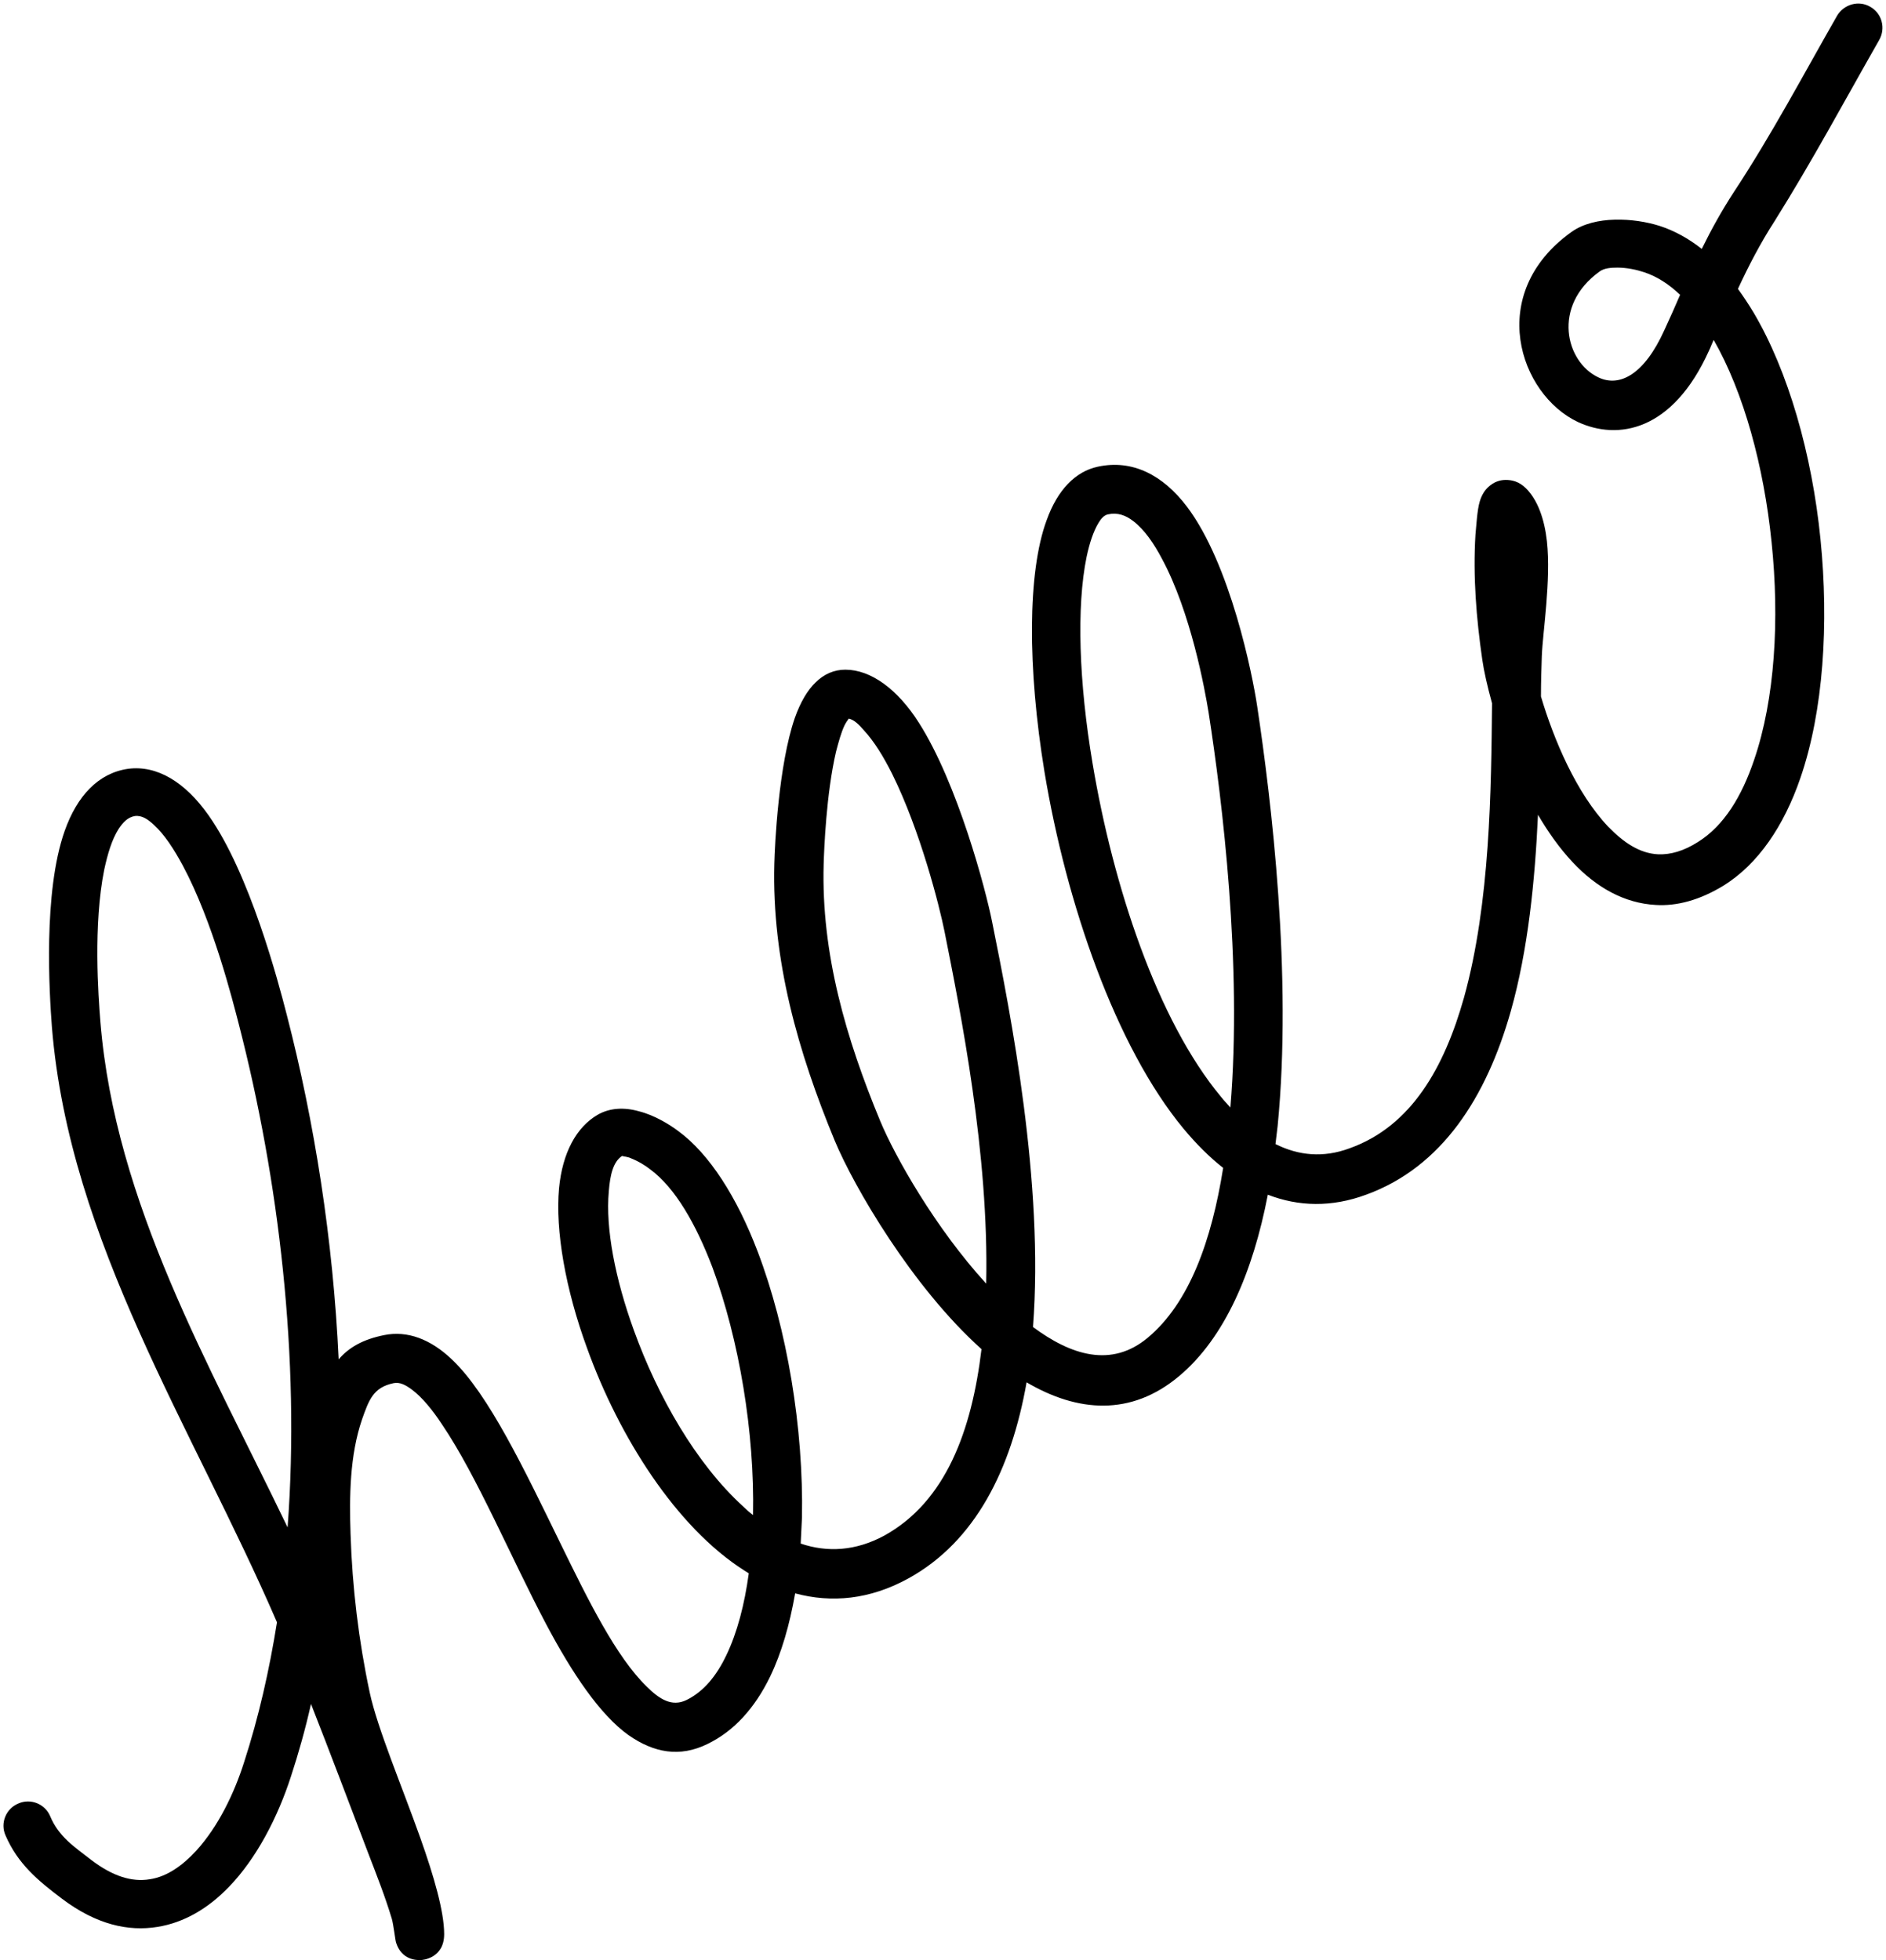 <?xml version="1.0" encoding="UTF-8"?><svg xmlns="http://www.w3.org/2000/svg" xmlns:xlink="http://www.w3.org/1999/xlink" height="460.7" preserveAspectRatio="xMidYMid meet" version="1.0" viewBox="-0.7 -0.8 443.3 460.7" width="443.3" zoomAndPan="magnify"><g id="change1_1"><path d="M441,8.6c1.6-2.8,0.6-6.3-2.1-7.8c-2.7-1.6-6.2-0.6-7.8,2.1c-8,14-15.4,28-24.3,41.5c-2.8,4.3-5.3,8.8-7.5,13.3 c-3.2-2.5-6.5-4.3-9.9-5.4c-6-1.9-15.2-2.5-20.7,1.4c-20.3,14.5-12.3,38.2,1.5,44.7c9.3,4.3,22.2,2.3,30.8-16.8 c0.4-0.8,0.7-1.7,1.1-2.5c7.1,12.4,11.8,29.8,13.6,47.5c1.9,18.2,0.8,36.9-4.1,51.2c-2.9,8.6-7.1,15.5-13.2,19.3 c-3.3,2.1-6.4,3-9.3,2.9c-4.5-0.2-8.3-2.9-11.8-6.5c-7.5-7.9-12.8-20.5-15.8-30.6c0-3.4,0.1-6.6,0.2-9.5c0.2-5.5,2.2-17.8,1.2-27 c-0.6-5.3-2.2-9.7-4.9-12.4c-1.7-1.7-3.4-2-4.8-2c-1.4,0-2.8,0.5-4,1.6c-0.8,0.7-1.6,1.8-2.1,3.5c-0.6,2-0.8,5.8-1,7.8 c-0.6,9.7,0.2,19.6,1.6,29.3c0.4,2.8,1.2,6.3,2.3,10.3c-0.2,19.9-0.4,46.9-6.6,69.2c-4.6,16.3-12.3,30.2-26.9,35.4 c-6.2,2.3-12,1.7-17.4-1c0.2-1.4,0.3-2.8,0.5-4.2c3.5-35.5-1.5-76.8-4.8-98.7c-1.1-7.4-6.3-33.4-16.5-46.9 c-5.6-7.4-12.8-11.2-21-9.4c-5.1,1.1-9.4,5.3-12,12.6c-4.5,12.2-4.5,34.7-0.5,59.1c5.1,30.8,16.7,64.6,32.7,83.9 c3,3.6,6.1,6.7,9.3,9.2c-2.7,17-7.9,31.7-17.7,39.9c-8.6,7.2-18.1,4.1-27-2.5c2.6-33.8-5.2-73.4-9.6-95.2 c-1.5-7.6-8.1-32.5-17.2-46.8c-5-7.9-11.3-12.5-17.3-12.5c-2.6,0-5,1-7,3c-1.9,1.8-3.6,4.7-4.9,8.4c-3.8,11-4.7,29.9-4.8,34.2 c-0.6,22.7,5.6,44.3,14.2,65.1c4.5,10.8,18.2,34.4,34.5,49c-2.3,19.2-8.4,35.8-22.8,43.8c-6.8,3.7-13.5,4-19.7,1.9 c0.1-2,0.2-4,0.3-6.1c0.4-21-3.5-44.4-10.4-62.5c-4.9-12.9-11.4-23-18.6-28.3c-2.1-1.6-5.7-3.8-9.3-4.7c-3.5-1-6.9-0.8-9.7,0.8 c-5,2.9-8.3,8.9-9.1,17.3c-0.9,9.9,1.5,23.7,6.6,37.6c7.5,20.8,20.9,42,36.9,52.2l1.1,0.7c-1,7.3-2.7,13.9-5.3,19.3 c-2.3,4.8-5.3,8.5-9.4,10.5c-3.4,1.6-6.3-0.2-9.3-3.2c-7.2-7-13.7-20.2-20.3-33.7c-8.4-17.2-16.8-34.9-25.4-43.1 c-5.1-4.9-10.6-6.9-16-5.8c-5,1-8.3,2.9-10.7,5.7c-1.3-28.1-5.7-55.9-12.2-81c-2-7.8-8.7-33.2-18.4-46.9 c-5.5-7.8-12.1-11.8-18.9-10.9c-7,1-12,6.4-14.9,14.6c-5.1,14.4-3.6,38.2-3,46.1c4.1,50.5,33.2,94.3,52.9,139.9 c-1.8,11.3-4.3,22.3-7.7,32.8c-2.4,7.6-6.2,15.3-11.2,20.8c-3.2,3.5-6.9,6.2-11,6.8c-4.2,0.7-8.7-0.7-13.7-4.5 c-4-3.1-7.7-5.5-9.7-10.3c-1.2-2.9-4.6-4.3-7.5-3c-2.9,1.2-4.3,4.6-3,7.5c2.9,6.7,7.6,10.6,13.3,14.9c8.1,6.1,15.6,7.7,22.4,6.6 c6.3-1,12-4.4,16.8-9.4c6.5-6.7,11.5-16.4,14.6-26c1.8-5.5,3.4-11.2,4.7-17c4.6,11.7,9,23.4,13.5,35.2c2,5.2,3.9,10,5.5,15.3 c0.4,1.4,0.8,5,1,5.6c1.3,4.1,4.8,4.1,5.7,4.1c0.5,0,5.6-0.4,5.6-6.1c0-5.3-2.4-13.6-5.6-22.6c-4.3-12.1-10.1-25.8-11.9-34.2 c-2.6-12.2-4.1-24.7-4.5-37.2c-0.3-8.9-0.2-18.5,2.7-27c1.6-4.5,2.6-7.5,7.4-8.5c1.5-0.3,2.8,0.4,4.3,1.5c2.4,1.8,4.8,4.7,7.1,8.2 c8.2,12.1,16.2,31.3,24.5,47c6.1,11.5,12.6,21.2,19.3,26c6,4.2,12.1,5.3,18.6,2.1c6.2-3,11.1-8.4,14.7-15.8 c2.7-5.6,4.6-12.2,5.9-19.6c8.5,2.3,17.5,1.5,26.6-3.5c15.8-8.7,24.2-25.7,27.8-46.1c11.9,7,24.5,8.1,35.9-1.5 c10.7-9,17.3-24.4,20.8-42.6c7.2,2.8,15,3,23.1,0c17.9-6.5,28.3-23,34-43.1c4.1-14.5,5.7-30.9,6.4-46.2c2.4,4.1,5.1,7.9,8.1,11.1 c5.6,6,12.2,9.7,19.6,10.1c4.9,0.3,10.3-1.1,16-4.6c8-5,14.1-13.9,18-25.3c5.4-15.7,6.7-36.2,4.7-56.1c-2-20-7.6-39.5-15.7-53.2 c-1.2-2-2.4-3.8-3.7-5.6c2.5-5.4,5.3-10.8,8.6-15.9C425.3,37,432.9,22.8,441,8.6z M390.5,76.8C385.8,87.2,380,90.3,375,87.9 c-7.7-3.6-11-16.8,0.3-24.9c1.1-0.8,2.7-0.9,4.2-0.9c2.2,0,4.5,0.5,6.3,1.1c3,1,5.8,2.8,8.4,5.3C393,71.3,391.8,74,390.5,76.8z M66.9,358.2c-18.4-38.3-40.5-76.1-44-118.8c-0.5-6.1-1.7-22.9,0.9-35.8c0.8-3.7,1.8-7.1,3.4-9.6c1-1.5,2.1-2.7,3.8-3 c1.7-0.2,3.1,0.8,4.5,2.1c2.5,2.3,4.7,5.7,6.8,9.6c7,13.1,11.6,31.3,13.2,37.5C64.8,276.3,69.9,318.4,66.9,358.2z M176.3,355.3 c-0.8-0.6-1.6-1.3-2.3-2c-11.1-10.1-20.1-25.9-25.7-41.4c-4.4-12.1-6.7-24-5.9-32.7c0.3-3.8,1-6.9,3.1-8.3c0.3,0.1,1.4,0.2,2,0.5 c1.8,0.7,3.6,1.8,4.7,2.7c5.8,4.3,10.7,12.8,14.6,23.1C173,314,176.7,335.8,176.3,355.3z M231.1,300.9c-11.9-13-21.4-29.8-24.9-38.2 c-8-19.3-13.9-39.3-13.3-60.4c0.1-3.4,0.6-16.5,2.9-26.4c0.6-2.3,1.2-4.5,2-6.2c0.3-0.6,0.7-1.2,1-1.6c1.3,0.3,2.4,1.4,3.6,2.8 c2.4,2.6,4.6,6.2,6.6,10.2c6.6,13.3,11.1,31,12.3,37C225.1,237.2,231.8,270.5,231.1,300.9z M288.5,259.5c-0.7-0.8-1.5-1.6-2.2-2.5 c-15-18-25.4-49.7-30.2-78.4c-3.2-19-3.8-36.8-1.4-48.5c0.7-3.3,1.6-6,2.8-8c0.6-1,1.3-1.8,2.2-2c2.3-0.5,4.2,0.2,6,1.6 c2.6,2,4.8,5.2,6.7,8.8c6.8,12.6,10.1,30.7,11,36.3C286.6,187.4,291.3,225.8,288.5,259.5z" fill="inherit"/></g></svg>